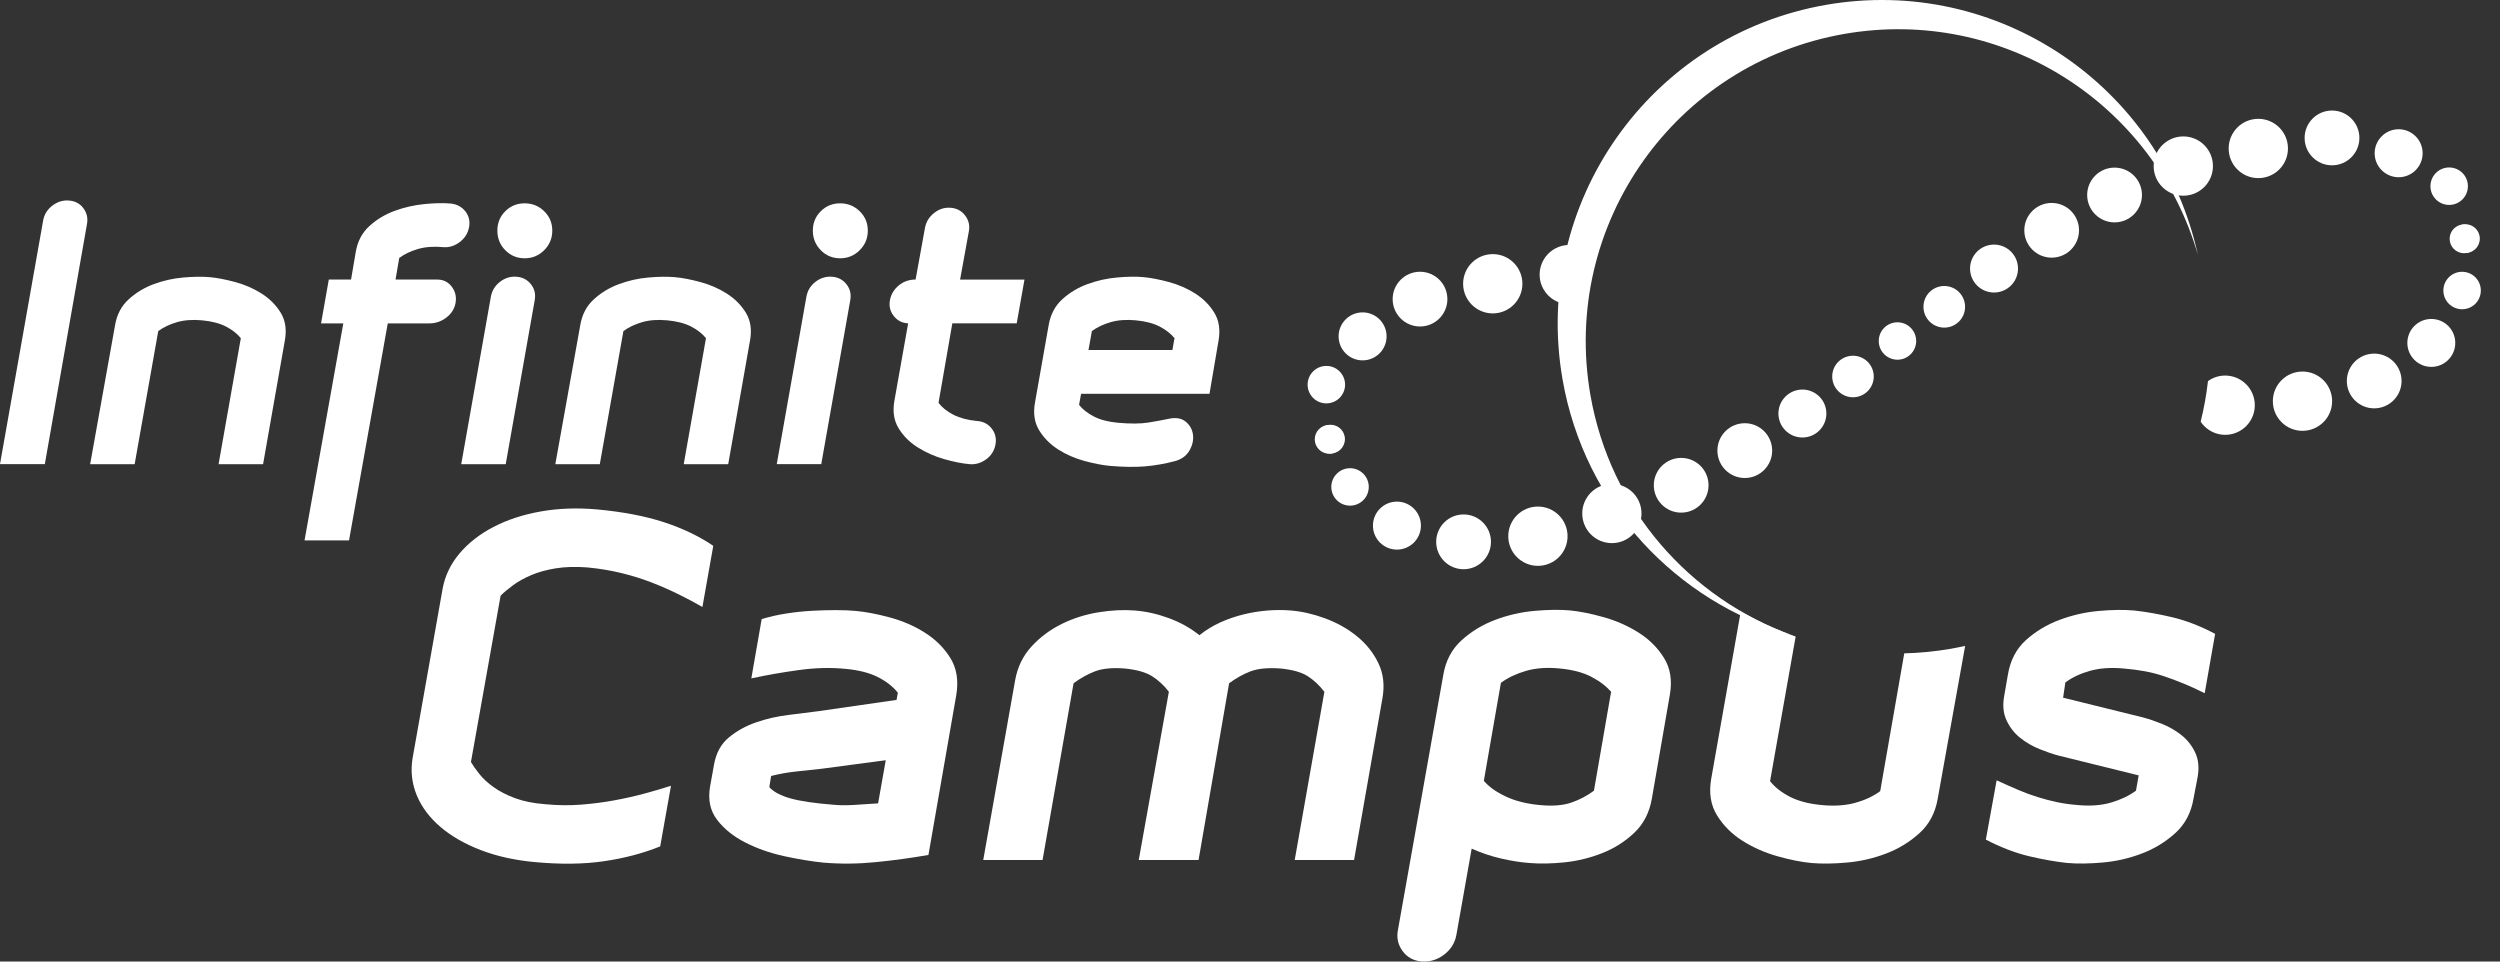 <?xml version="1.0" encoding="UTF-8"?> <svg xmlns="http://www.w3.org/2000/svg" width="130" height="50" viewBox="0 0 130 50" fill="none"><rect x="0" y="0" width="130" height="50" fill="#333333" stroke="none"/><path d="M36.526 31.563C36.153 31.348 35.747 31.132 35.311 30.916C34.875 30.7 34.41 30.496 33.92 30.303C33.428 30.111 32.904 29.945 32.342 29.806C31.781 29.667 31.183 29.567 30.543 29.506C29.935 29.459 29.391 29.475 28.907 29.552C28.423 29.629 28 29.747 27.633 29.902C27.266 30.058 26.95 30.232 26.686 30.427C26.421 30.621 26.203 30.803 26.032 30.974L24.489 39.626C24.598 39.813 24.745 40.023 24.933 40.255C25.119 40.489 25.365 40.715 25.669 40.932C25.972 41.151 26.342 41.34 26.78 41.504C27.216 41.666 27.738 41.772 28.346 41.819C29.001 41.881 29.624 41.888 30.216 41.842C30.808 41.795 31.381 41.722 31.935 41.62C32.488 41.518 33.009 41.402 33.501 41.269C33.991 41.136 34.455 41.001 34.891 40.86L34.33 44.013C33.443 44.37 32.469 44.628 31.408 44.783C30.349 44.938 29.157 44.953 27.832 44.83C26.788 44.737 25.85 44.53 25.015 44.21C24.182 43.892 23.48 43.491 22.912 43.008C22.343 42.524 21.931 41.976 21.674 41.361C21.419 40.745 21.344 40.103 21.453 39.434L23.018 30.603C23.143 29.934 23.435 29.326 23.894 28.781C24.355 28.235 24.942 27.776 25.659 27.403C26.376 27.029 27.194 26.76 28.114 26.597C29.033 26.433 30.015 26.398 31.059 26.491C32.398 26.616 33.555 26.838 34.53 27.156C35.504 27.476 36.357 27.885 37.09 28.383L36.526 31.563Z" fill="white"></path><path d="M48.279 44.457C47.391 44.614 46.479 44.737 45.544 44.831C44.608 44.924 43.697 44.932 42.809 44.855C42.186 44.793 41.505 44.679 40.763 44.517C40.024 44.353 39.349 44.115 38.742 43.803C38.134 43.492 37.651 43.102 37.293 42.635C36.934 42.168 36.81 41.599 36.919 40.929L37.129 39.76C37.237 39.153 37.495 38.682 37.901 38.347C38.306 38.011 38.776 37.751 39.316 37.563C39.852 37.377 40.413 37.249 40.998 37.178C41.582 37.108 42.108 37.041 42.575 36.979L46.62 36.395L46.689 36.021C46.425 35.693 46.074 35.421 45.638 35.203C45.202 34.985 44.648 34.844 43.979 34.782C43.215 34.705 42.404 34.724 41.547 34.842C40.691 34.959 39.864 35.103 39.069 35.276L39.607 32.193C40.012 32.069 40.441 31.971 40.892 31.902C41.343 31.832 41.789 31.784 42.225 31.761C42.661 31.738 43.073 31.726 43.463 31.726C43.868 31.726 44.219 31.74 44.514 31.77C45.028 31.817 45.616 31.93 46.279 32.109C46.942 32.289 47.55 32.553 48.102 32.904C48.655 33.255 49.095 33.694 49.423 34.224C49.749 34.754 49.851 35.392 49.727 36.139L48.279 44.457ZM42.715 39.976C42.279 40.024 41.843 40.07 41.405 40.117C40.969 40.163 40.533 40.24 40.097 40.35L40.005 40.936C40.238 41.185 40.608 41.379 41.115 41.52C41.621 41.661 42.358 41.769 43.324 41.846C43.636 41.877 43.991 41.881 44.388 41.858C44.784 41.835 45.21 41.808 45.661 41.775L46.059 39.532L42.715 39.976Z" fill="white"></path><path d="M70.411 44.721H67.325L68.868 35.974C68.618 35.647 68.334 35.379 68.014 35.169C67.695 34.96 67.215 34.823 66.577 34.761C65.921 34.715 65.404 34.765 65.022 34.912C64.641 35.059 64.27 35.266 63.913 35.53L62.325 44.72H59.215L60.781 35.972C60.532 35.646 60.243 35.378 59.915 35.167C59.589 34.959 59.105 34.822 58.467 34.76C57.828 34.713 57.317 34.764 56.935 34.911C56.555 35.058 56.183 35.264 55.826 35.529L54.213 44.719H51.129L52.788 35.369C52.912 34.682 53.197 34.098 53.641 33.615C54.084 33.133 54.607 32.742 55.207 32.447C55.806 32.15 56.445 31.949 57.124 31.839C57.801 31.731 58.429 31.699 59.006 31.746C59.598 31.793 60.19 31.926 60.782 32.144C61.374 32.362 61.904 32.657 62.371 33.031C62.698 32.767 63.062 32.545 63.458 32.364C63.855 32.186 64.264 32.046 64.684 31.944C65.105 31.843 65.523 31.776 65.936 31.745C66.349 31.714 66.742 31.714 67.116 31.745C67.693 31.791 68.289 31.928 68.904 32.154C69.519 32.381 70.069 32.687 70.551 33.078C71.035 33.467 71.408 33.935 71.674 34.48C71.938 35.026 72.008 35.641 71.884 36.327L70.411 44.721Z" fill="white"></path><path d="M85.9 41.511C85.775 42.243 85.472 42.839 84.988 43.299C84.506 43.758 83.947 44.113 83.316 44.362C82.686 44.612 82.03 44.771 81.353 44.842C80.676 44.911 80.072 44.923 79.542 44.876C79.089 44.845 78.595 44.767 78.057 44.643C77.519 44.518 77.01 44.346 76.527 44.128L75.732 48.616C75.655 49.037 75.439 49.38 75.089 49.644C74.739 49.909 74.352 50.026 73.931 49.995C73.51 49.964 73.179 49.785 72.938 49.459C72.696 49.131 72.614 48.764 72.693 48.359L75.054 35.083C75.179 34.35 75.495 33.754 76.001 33.295C76.508 32.834 77.092 32.481 77.754 32.232C78.416 31.983 79.098 31.826 79.8 31.765C80.5 31.703 81.109 31.695 81.623 31.741C82.137 31.788 82.724 31.905 83.387 32.092C84.05 32.279 84.658 32.548 85.211 32.898C85.765 33.249 86.205 33.689 86.531 34.219C86.859 34.748 86.959 35.38 86.835 36.112L85.9 41.511ZM83.797 35.997C83.532 35.686 83.182 35.417 82.745 35.191C82.309 34.964 81.755 34.821 81.086 34.759C80.432 34.696 79.851 34.739 79.344 34.888C78.839 35.036 78.405 35.242 78.047 35.507L77.159 40.602C77.424 40.915 77.805 41.187 78.305 41.42C78.803 41.654 79.396 41.802 80.081 41.864C80.735 41.926 81.277 41.883 81.705 41.736C82.135 41.588 82.527 41.382 82.885 41.116L83.773 35.997H83.797Z" fill="white"></path><path d="M114.644 36.048C114.239 35.845 113.865 35.674 113.522 35.534C113.179 35.394 112.843 35.269 112.517 35.16C112.191 35.052 111.859 34.965 111.524 34.904C111.188 34.842 110.826 34.794 110.436 34.763C109.783 34.701 109.202 34.74 108.696 34.879C108.189 35.02 107.757 35.222 107.398 35.487L107.282 36.28L111.442 37.308C111.738 37.386 112.069 37.499 112.436 37.647C112.802 37.794 113.137 37.989 113.441 38.23C113.745 38.472 113.982 38.775 114.154 39.141C114.326 39.508 114.364 39.94 114.271 40.438L114.061 41.535C113.937 42.267 113.621 42.863 113.114 43.322C112.607 43.781 112.027 44.136 111.373 44.384C110.719 44.634 110.04 44.789 109.34 44.851C108.639 44.913 108.024 44.92 107.494 44.874C106.902 44.812 106.244 44.695 105.519 44.525C104.794 44.353 104.043 44.065 103.264 43.66L103.825 40.576C104.23 40.763 104.608 40.931 104.957 41.079C105.307 41.227 105.646 41.352 105.974 41.453C106.3 41.555 106.628 41.64 106.956 41.71C107.282 41.779 107.642 41.831 108.032 41.862C108.686 41.924 109.266 41.881 109.773 41.734C110.279 41.586 110.712 41.379 111.071 41.115L111.211 40.32L107.051 39.292C106.754 39.215 106.424 39.101 106.058 38.953C105.691 38.806 105.356 38.611 105.053 38.37C104.748 38.129 104.511 37.825 104.34 37.458C104.168 37.091 104.129 36.66 104.223 36.161L104.41 35.087C104.534 34.339 104.847 33.739 105.346 33.288C105.844 32.837 106.424 32.486 107.087 32.237C107.75 31.988 108.433 31.832 109.132 31.77C109.832 31.707 110.449 31.699 110.979 31.747C111.571 31.809 112.229 31.926 112.954 32.096C113.678 32.268 114.424 32.556 115.186 32.961L114.644 36.048Z" fill="white"></path><path d="M2.245 11.461C2.303 11.145 2.464 10.888 2.726 10.69C2.989 10.491 3.273 10.403 3.576 10.427C3.902 10.45 4.158 10.584 4.338 10.83C4.519 11.075 4.581 11.35 4.522 11.655L2.331 24.134H0L2.245 11.461Z" fill="white"></path><path d="M13.68 24.137H11.366L12.523 17.586C12.336 17.352 12.079 17.151 11.752 16.981C11.424 16.812 11.01 16.704 10.507 16.657C10.015 16.611 9.581 16.643 9.201 16.753C8.821 16.865 8.497 17.018 8.229 17.217L7.002 24.137H4.688L5.985 16.901C6.078 16.352 6.316 15.905 6.695 15.561C7.075 15.216 7.51 14.953 8.002 14.773C8.492 14.591 9 14.477 9.528 14.431C10.053 14.384 10.514 14.379 10.912 14.413C11.295 14.447 11.736 14.534 12.233 14.667C12.729 14.802 13.185 14.999 13.6 15.263C14.016 15.526 14.346 15.856 14.591 16.252C14.836 16.649 14.912 17.123 14.818 17.672L13.68 24.137Z" fill="white"></path><path d="M23.906 12.587C23.643 12.787 23.361 12.875 23.056 12.852C22.553 12.804 22.113 12.838 21.733 12.948C21.353 13.059 21.028 13.214 20.76 13.413L20.568 14.537H22.74C23.055 14.537 23.308 14.663 23.495 14.913C23.682 15.164 23.745 15.447 23.687 15.763C23.629 16.067 23.468 16.318 23.206 16.517C22.943 16.715 22.654 16.815 22.338 16.815H20.164L18.149 28.102H15.836L17.852 16.815H16.695L17.098 14.537H18.255L18.5 13.097C18.594 12.546 18.83 12.098 19.211 11.754C19.59 11.408 20.029 11.145 20.525 10.963C21.022 10.781 21.537 10.665 22.068 10.612C22.599 10.559 23.059 10.55 23.444 10.585C23.759 10.62 24.011 10.755 24.198 10.989C24.385 11.224 24.448 11.5 24.391 11.815C24.331 12.131 24.169 12.387 23.906 12.587Z" fill="white"></path><path d="M26.297 24.137H23.984L25.526 15.425C25.584 15.109 25.743 14.852 26.001 14.654C26.256 14.455 26.543 14.367 26.858 14.39C27.173 14.414 27.425 14.545 27.612 14.785C27.799 15.024 27.862 15.301 27.804 15.617L26.297 24.137ZM28.298 13.01C28.018 13.29 27.679 13.431 27.282 13.431C26.884 13.431 26.548 13.29 26.273 13.01C25.998 12.73 25.863 12.391 25.863 11.994C25.863 11.596 25.998 11.26 26.273 10.985C26.548 10.71 26.884 10.573 27.282 10.573C27.679 10.573 28.018 10.711 28.298 10.985C28.579 11.26 28.719 11.596 28.719 11.994C28.719 12.39 28.578 12.729 28.298 13.01Z" fill="white"></path><path d="M37.867 24.137H35.554L36.711 17.586C36.524 17.352 36.267 17.151 35.94 16.981C35.613 16.812 35.198 16.704 34.695 16.657C34.206 16.611 33.769 16.643 33.389 16.753C33.01 16.865 32.685 17.018 32.417 17.217L31.19 24.137H28.877L30.175 16.901C30.268 16.352 30.505 15.905 30.883 15.561C31.264 15.216 31.698 14.953 32.19 14.773C32.68 14.591 33.188 14.477 33.713 14.431C34.239 14.384 34.7 14.379 35.097 14.413C35.483 14.447 35.926 14.533 36.421 14.667C36.918 14.802 37.373 14.999 37.788 15.263C38.203 15.526 38.533 15.856 38.779 16.252C39.024 16.649 39.1 17.123 39.007 17.672L37.867 24.137Z" fill="white"></path><path d="M42.705 24.136H40.391L41.934 15.425C41.992 15.109 42.149 14.852 42.407 14.653C42.664 14.455 42.951 14.367 43.266 14.39C43.581 14.414 43.832 14.545 44.019 14.785C44.206 15.024 44.27 15.301 44.213 15.617L42.705 24.136ZM44.704 13.01C44.425 13.29 44.085 13.431 43.688 13.431C43.291 13.431 42.954 13.29 42.68 13.01C42.406 12.73 42.268 12.391 42.268 11.993C42.268 11.596 42.404 11.259 42.68 10.985C42.955 10.71 43.291 10.573 43.688 10.573C44.085 10.573 44.425 10.711 44.704 10.985C44.986 11.259 45.126 11.596 45.126 11.993C45.126 12.389 44.986 12.729 44.704 13.01Z" fill="white"></path><path d="M52.869 16.813H49.521L48.803 20.948C48.99 21.193 49.249 21.399 49.582 21.57C49.915 21.738 50.326 21.847 50.818 21.893C51.132 21.916 51.384 22.048 51.571 22.288C51.758 22.528 51.822 22.805 51.763 23.12C51.705 23.435 51.544 23.69 51.281 23.884C51.017 24.076 50.735 24.161 50.431 24.138C50.033 24.103 49.59 24.015 49.099 23.875C48.608 23.734 48.152 23.533 47.732 23.27C47.311 23.008 46.978 22.678 46.733 22.279C46.487 21.883 46.412 21.41 46.505 20.861L47.224 16.813C46.92 16.802 46.672 16.677 46.479 16.436C46.287 16.197 46.22 15.921 46.278 15.604C46.336 15.301 46.488 15.047 46.735 14.843C46.98 14.64 47.273 14.536 47.611 14.536L48.101 11.838C48.159 11.533 48.316 11.279 48.574 11.075C48.832 10.87 49.117 10.78 49.433 10.804C49.748 10.828 50.001 10.962 50.187 11.207C50.374 11.453 50.438 11.727 50.38 12.031L49.925 14.538H53.273L52.869 16.813Z" fill="white"></path><path d="M62.894 20.476H56.217L56.111 21.054C56.298 21.287 56.555 21.49 56.883 21.659C57.209 21.828 57.625 21.936 58.126 21.983C58.78 22.041 59.307 22.038 59.704 21.974C60.101 21.909 60.441 21.848 60.721 21.789C61.118 21.695 61.428 21.74 61.649 21.921C61.871 22.102 62 22.331 62.035 22.604C62.07 22.879 62.009 23.154 61.851 23.429C61.693 23.703 61.439 23.888 61.088 23.981C60.55 24.121 60.028 24.212 59.52 24.253C59.011 24.293 58.413 24.285 57.723 24.226C57.337 24.191 56.896 24.106 56.399 23.972C55.902 23.837 55.446 23.639 55.032 23.376C54.618 23.113 54.287 22.782 54.042 22.385C53.796 21.988 53.721 21.514 53.814 20.966L54.532 16.9C54.627 16.352 54.863 15.904 55.242 15.559C55.621 15.215 56.06 14.952 56.556 14.771C57.053 14.589 57.564 14.476 58.09 14.43C58.617 14.382 59.072 14.375 59.458 14.411C59.843 14.446 60.285 14.531 60.781 14.665C61.279 14.8 61.735 14.998 62.149 15.261C62.563 15.525 62.893 15.855 63.139 16.252C63.385 16.65 63.461 17.128 63.368 17.689L62.894 20.476ZM61.09 17.602C60.891 17.357 60.629 17.149 60.301 16.98C59.974 16.811 59.56 16.703 59.056 16.656C58.566 16.61 58.13 16.642 57.75 16.753C57.37 16.864 57.047 17.018 56.777 17.217L56.602 18.199H60.966L61.07 17.603H61.09V17.602Z" fill="white"></path><path d="M98.668 18.705C99.205 18.705 99.641 18.269 99.641 17.732C99.641 17.195 99.205 16.759 98.668 16.759C98.131 16.759 97.695 17.195 97.695 17.732C97.695 18.269 98.131 18.705 98.668 18.705Z" fill="white"></path><path d="M68.97 20.976C69.508 20.976 69.944 20.54 69.944 20.002C69.944 19.464 69.508 19.028 68.97 19.028C68.432 19.028 67.996 19.464 67.996 20.002C67.996 20.54 68.432 20.976 68.97 20.976Z" fill="white"></path><path d="M69.188 23.584C69.601 23.584 69.936 23.249 69.936 22.836C69.936 22.422 69.601 22.087 69.188 22.087C68.774 22.087 68.439 22.422 68.439 22.836C68.439 23.249 68.774 23.584 69.188 23.584Z" fill="white"></path><path d="M128.201 13.158C128.615 13.158 128.95 12.823 128.95 12.409C128.95 11.996 128.615 11.661 128.201 11.661C127.788 11.661 127.453 11.996 127.453 12.409C127.453 12.823 127.788 13.158 128.201 13.158Z" fill="white"></path><path d="M128.029 16.081C128.567 16.081 129.003 15.645 129.003 15.107C129.003 14.569 128.567 14.133 128.029 14.133C127.491 14.133 127.055 14.569 127.055 15.107C127.055 15.645 127.491 16.081 128.029 16.081Z" fill="white"></path><path d="M70.855 18.739C71.544 18.739 72.102 18.18 72.102 17.491C72.102 16.802 71.544 16.244 70.855 16.244C70.166 16.244 69.607 16.802 69.607 17.491C69.607 18.18 70.166 18.739 70.855 18.739Z" fill="white"></path><path d="M126.428 19.078C127.116 19.078 127.674 18.52 127.674 17.832C127.674 17.143 127.116 16.586 126.428 16.586C125.74 16.586 125.182 17.143 125.182 17.832C125.182 18.52 125.74 19.078 126.428 19.078Z" fill="white"></path><path d="M119.729 22.403C120.58 22.403 121.271 21.713 121.271 20.862C121.271 20.01 120.58 19.32 119.729 19.32C118.878 19.32 118.188 20.01 118.188 20.862C118.188 21.713 118.878 22.403 119.729 22.403Z" fill="white"></path><path d="M77.624 16.297C78.475 16.297 79.165 15.607 79.165 14.756C79.165 13.904 78.475 13.214 77.624 13.214C76.772 13.214 76.082 13.904 76.082 14.756C76.082 15.607 76.772 16.297 77.624 16.297Z" fill="white"></path><path d="M73.841 16.977C74.627 16.977 75.264 16.34 75.264 15.554C75.264 14.768 74.627 14.131 73.841 14.131C73.055 14.131 72.418 14.768 72.418 15.554C72.418 16.34 73.055 16.977 73.841 16.977Z" fill="white"></path><path d="M123.458 21.234C124.244 21.234 124.881 20.597 124.881 19.811C124.881 19.025 124.244 18.388 123.458 18.388C122.672 18.388 122.035 19.025 122.035 19.811C122.035 20.597 122.672 21.234 123.458 21.234Z" fill="white"></path><path d="M127.357 10.656C127.895 10.656 128.331 10.22 128.331 9.682C128.331 9.144 127.895 8.708 127.357 8.708C126.819 8.708 126.383 9.144 126.383 9.682C126.383 10.22 126.819 10.656 127.357 10.656Z" fill="white"></path><path d="M128.129 13.166C128.542 13.166 128.877 12.831 128.877 12.418C128.877 12.005 128.542 11.67 128.129 11.67C127.716 11.67 127.381 12.005 127.381 12.418C127.381 12.831 127.716 13.166 128.129 13.166Z" fill="white"></path><path d="M69.115 23.593C69.529 23.593 69.864 23.258 69.864 22.845C69.864 22.432 69.529 22.097 69.115 22.097C68.702 22.097 68.367 22.432 68.367 22.845C68.367 23.258 68.702 23.593 69.115 23.593Z" fill="white"></path><path d="M70.203 26.294C70.74 26.294 71.176 25.858 71.176 25.32C71.176 24.783 70.74 24.347 70.203 24.347C69.665 24.347 69.228 24.783 69.228 25.32C69.228 25.858 69.665 26.294 70.203 26.294Z" fill="white"></path><path d="M101.102 17.036C101.7 17.036 102.184 16.552 102.184 15.954C102.184 15.356 101.7 14.872 101.102 14.872C100.504 14.872 100.02 15.356 100.02 15.954C100.02 16.552 100.504 17.036 101.102 17.036Z" fill="white"></path><path d="M96.355 20.658C96.951 20.658 97.435 20.174 97.435 19.578C97.435 18.982 96.951 18.498 96.355 18.498C95.759 18.498 95.275 18.982 95.275 19.578C95.275 20.174 95.759 20.658 96.355 20.658Z" fill="white"></path><path d="M93.725 22.75C94.413 22.75 94.971 22.192 94.971 21.503C94.971 20.815 94.413 20.257 93.725 20.257C93.036 20.257 92.478 20.815 92.478 21.503C92.478 22.192 93.036 22.75 93.725 22.75Z" fill="white"></path><path d="M103.69 15.211C104.378 15.211 104.936 14.654 104.936 13.965C104.936 13.277 104.378 12.719 103.69 12.719C103.001 12.719 102.443 13.277 102.443 13.965C102.443 14.654 103.001 15.211 103.69 15.211Z" fill="white"></path><path d="M124.73 9.216C125.419 9.216 125.977 8.658 125.977 7.969C125.977 7.28 125.419 6.721 124.73 6.721C124.041 6.721 123.482 7.28 123.482 7.969C123.482 8.658 124.041 9.216 124.73 9.216Z" fill="white"></path><path d="M72.64 28.579C73.329 28.579 73.888 28.021 73.888 27.332C73.888 26.643 73.329 26.084 72.64 26.084C71.951 26.084 71.393 26.643 71.393 27.332C71.393 28.021 71.951 28.579 72.64 28.579Z" fill="white"></path><path d="M106.687 13.398C107.472 13.398 108.109 12.761 108.109 11.975C108.109 11.19 107.472 10.553 106.687 10.553C105.901 10.553 105.264 11.19 105.264 11.975C105.264 12.761 105.901 13.398 106.687 13.398Z" fill="white"></path><path d="M109.957 11.564C110.744 11.564 111.382 10.926 111.382 10.14C111.382 9.353 110.744 8.716 109.957 8.716C109.171 8.716 108.533 9.353 108.533 10.14C108.533 10.926 109.171 11.564 109.957 11.564Z" fill="white"></path><path d="M79.971 29.424C80.823 29.424 81.513 28.734 81.513 27.883C81.513 27.031 80.823 26.341 79.971 26.341C79.12 26.341 78.43 27.031 78.43 27.883C78.43 28.734 79.12 29.424 79.971 29.424Z" fill="white"></path><path d="M117.432 9.262C118.284 9.262 118.974 8.572 118.974 7.72C118.974 6.869 118.284 6.179 117.432 6.179C116.581 6.179 115.891 6.869 115.891 7.72C115.891 8.572 116.581 9.262 117.432 9.262Z" fill="white"></path><path d="M121.264 8.596C122.051 8.596 122.688 7.958 122.688 7.172C122.688 6.385 122.051 5.748 121.264 5.748C120.477 5.748 119.84 6.385 119.84 7.172C119.84 7.958 120.477 8.596 121.264 8.596Z" fill="white"></path><path d="M90.729 24.856C91.515 24.856 92.153 24.218 92.153 23.431C92.153 22.645 91.515 22.007 90.729 22.007C89.942 22.007 89.305 22.645 89.305 23.431C89.305 24.218 89.942 24.856 90.729 24.856Z" fill="white"></path><path d="M87.421 26.657C88.207 26.657 88.844 26.02 88.844 25.234C88.844 24.448 88.207 23.811 87.421 23.811C86.635 23.811 85.998 24.448 85.998 25.234C85.998 26.02 86.635 26.657 87.421 26.657Z" fill="white"></path><path d="M76.106 29.6C76.892 29.6 77.53 28.962 77.53 28.175C77.53 27.389 76.892 26.751 76.106 26.751C75.319 26.751 74.682 27.389 74.682 28.175C74.682 28.962 75.319 29.6 76.106 29.6Z" fill="white"></path><path d="M101.441 33.736C100.629 33.878 99.822 33.955 99.022 33.974L97.771 41.139C97.412 41.405 96.98 41.607 96.473 41.747C95.967 41.886 95.385 41.926 94.731 41.863C94.061 41.801 93.508 41.656 93.071 41.431C92.635 41.205 92.292 40.935 92.043 40.623L93.374 33.1C92.447 32.781 91.553 32.38 90.704 31.903H90.501L88.982 40.504C88.856 41.237 88.957 41.868 89.285 42.398C89.612 42.927 90.052 43.368 90.606 43.719C91.159 44.07 91.767 44.338 92.429 44.525C93.092 44.712 93.68 44.828 94.193 44.876C94.722 44.923 95.339 44.915 96.039 44.853C96.74 44.791 97.418 44.635 98.072 44.386C98.728 44.137 99.307 43.782 99.813 43.323C100.32 42.864 100.634 42.268 100.761 41.535L102.188 33.587C101.944 33.64 101.694 33.691 101.441 33.736Z" fill="white"></path><path fill-rule="evenodd" clip-rule="evenodd" d="M80.251 15.021C80.531 15.53 81.055 15.817 81.596 15.82C81.848 15.821 82.139 15.807 82.342 15.629C82.776 15.251 82.541 13.017 82.255 12.883C81.825 12.683 81.308 12.681 80.861 12.928C80.115 13.339 79.841 14.276 80.251 15.021Z" fill="white"></path><path d="M82.7 20.535C81.165 11.701 87.081 3.297 95.918 1.761C104.156 0.331 112.019 5.384 114.286 13.239C112.373 4.478 103.88 -1.297 94.961 0.251C85.796 1.844 79.66 10.561 81.251 19.721C82.391 26.288 87.19 31.3 93.189 33.03C87.888 31.113 83.734 26.488 82.7 20.535Z" fill="white"></path><path d="M83.818 28.243C84.668 28.243 85.358 27.553 85.358 26.702C85.358 25.852 84.668 25.162 83.818 25.162C82.967 25.162 82.277 25.852 82.277 26.702C82.277 27.553 82.967 28.243 83.818 28.243Z" fill="white"></path><path d="M113.532 10.177C114.383 10.177 115.073 9.487 115.073 8.636C115.073 7.784 114.383 7.094 113.532 7.094C112.68 7.094 111.99 7.784 111.99 8.636C111.99 9.487 112.68 10.177 113.532 10.177Z" fill="white"></path><path fill-rule="evenodd" clip-rule="evenodd" d="M117.06 20.329C116.65 19.583 115.713 19.31 114.968 19.719C114.913 19.748 114.863 19.78 114.815 19.815C114.734 20.533 114.606 21.238 114.434 21.928C114.873 22.584 115.747 22.808 116.45 22.421C117.197 22.012 117.469 21.076 117.06 20.329Z" fill="white"></path></svg> 